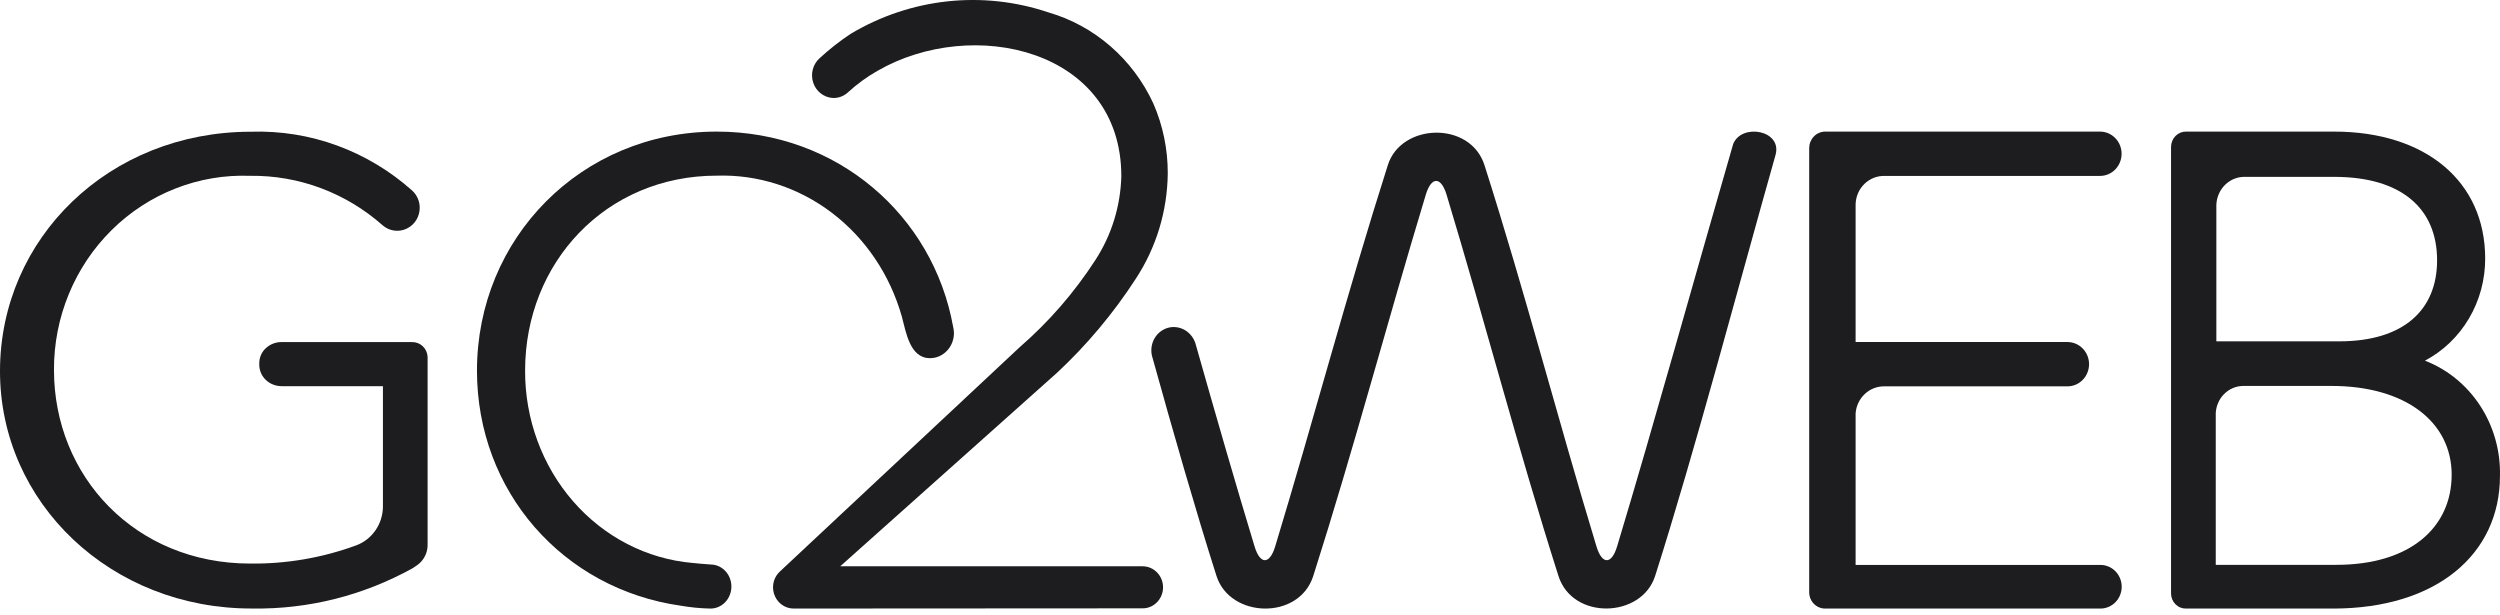 <svg width="122" height="30" viewBox="0 0 122 30" fill="none" xmlns="http://www.w3.org/2000/svg">
<path d="M55.759 29.687C50.076 29.687 44.4 29.69 38.73 29.697C38.537 29.697 38.347 29.64 38.185 29.532C38.022 29.424 37.894 29.27 37.814 29.088C37.734 28.907 37.706 28.706 37.734 28.509C37.763 28.311 37.845 28.127 37.973 27.977C37.991 27.969 38.006 27.953 38.014 27.934C38.02 27.934 38.025 27.931 38.029 27.927C38.032 27.924 38.035 27.918 38.035 27.913C38.115 27.838 38.19 27.763 38.284 27.678L49.764 16.939C51.183 15.708 52.426 14.277 53.456 12.687C54.243 11.477 54.681 10.062 54.721 8.605C54.721 2.376 47.451 0.784 42.825 3.455C42.309 3.747 41.826 4.099 41.386 4.502C41.283 4.599 41.161 4.673 41.03 4.721C40.898 4.769 40.758 4.789 40.619 4.78C40.41 4.763 40.21 4.684 40.044 4.552C39.877 4.42 39.753 4.24 39.685 4.035C39.617 3.831 39.608 3.61 39.661 3.401C39.713 3.191 39.824 3.002 39.979 2.857C40.459 2.413 40.972 2.009 41.514 1.65C42.96 0.787 44.566 0.248 46.228 0.067C47.89 -0.113 49.57 0.069 51.158 0.603C52.271 0.924 53.303 1.487 54.187 2.254C55.071 3.02 55.785 3.973 56.282 5.048C56.751 6.122 56.991 7.288 56.987 8.467C56.966 10.297 56.426 12.08 55.431 13.596C54.338 15.285 53.045 16.828 51.584 18.19L41.003 27.635H55.761C56.025 27.635 56.278 27.743 56.465 27.936C56.652 28.128 56.757 28.389 56.757 28.661C56.757 28.933 56.652 29.194 56.465 29.386C56.278 29.579 56.025 29.687 55.761 29.687H55.759Z" fill="#1D1D20"/>
<path d="M88.289 28.926C88.295 29.135 88.381 29.332 88.528 29.477C88.674 29.621 88.87 29.7 89.073 29.698H102.501C102.777 29.698 103.04 29.586 103.235 29.386C103.43 29.186 103.539 28.916 103.539 28.633C103.539 28.351 103.43 28.08 103.235 27.88C103.04 27.68 102.777 27.568 102.501 27.568H90.554V20.179C90.578 19.815 90.738 19.475 91 19.228C91.262 18.981 91.606 18.847 91.962 18.854H100.892C101.171 18.854 101.44 18.74 101.637 18.537C101.835 18.334 101.946 18.059 101.946 17.772C101.946 17.485 101.835 17.21 101.637 17.008C101.44 16.805 101.171 16.691 100.892 16.691H90.554V9.965C90.564 9.59 90.717 9.235 90.981 8.977C91.245 8.718 91.598 8.577 91.963 8.585H102.481C102.76 8.585 103.028 8.471 103.226 8.268C103.423 8.065 103.534 7.79 103.534 7.503C103.534 7.216 103.423 6.941 103.226 6.739C103.028 6.536 102.76 6.422 102.481 6.422H89.073C88.869 6.422 88.672 6.504 88.526 6.65C88.38 6.796 88.295 6.995 88.289 7.205V28.926Z" fill="#1D1D20"/>
<path d="M25.625 18.086C25.625 12.81 29.57 8.572 34.976 8.572C36.99 8.507 38.968 9.146 40.602 10.389C42.235 11.633 43.433 13.411 44.009 15.447C44.215 16.208 44.4 17.478 45.379 17.478C45.532 17.48 45.685 17.449 45.827 17.388C45.969 17.326 46.099 17.236 46.208 17.122C46.317 17.008 46.404 16.873 46.463 16.723C46.522 16.574 46.553 16.413 46.553 16.251C46.55 16.145 46.536 16.04 46.511 15.937C45.533 10.517 40.868 6.422 34.976 6.422C28.354 6.422 23.276 11.636 23.276 18.087C23.276 23.985 27.478 28.742 33.215 29.557C33.695 29.641 34.181 29.688 34.667 29.698C34.938 29.7 35.198 29.588 35.39 29.387C35.582 29.186 35.691 28.913 35.692 28.628C35.694 28.343 35.588 28.069 35.397 27.866C35.207 27.663 34.948 27.549 34.678 27.547C34.482 27.537 33.875 27.482 33.792 27.471C31.561 27.277 29.481 26.203 27.968 24.464C26.454 22.724 25.617 20.447 25.625 18.086Z" fill="#1D1D20"/>
<path d="M1.56431e-05 18.095C-0.011 24.545 5.419 29.718 12.314 29.696C15.043 29.738 17.736 29.061 20.134 27.73C20.241 27.665 20.325 27.6 20.431 27.524C20.575 27.406 20.688 27.255 20.764 27.083C20.84 26.911 20.875 26.724 20.867 26.536V17.411C20.857 17.213 20.77 17.027 20.628 16.893C20.485 16.759 20.296 16.688 20.102 16.694H13.736C13.468 16.691 13.207 16.787 13.003 16.965C12.893 17.057 12.804 17.173 12.744 17.305C12.683 17.437 12.652 17.58 12.652 17.726V17.791C12.652 17.929 12.679 18.066 12.732 18.193C12.785 18.32 12.863 18.434 12.96 18.53C13.173 18.735 13.455 18.847 13.747 18.845H18.687V24.743C18.68 25.152 18.553 25.549 18.322 25.882C18.09 26.216 17.766 26.47 17.391 26.611C15.729 27.222 13.973 27.524 12.207 27.502C6.608 27.502 2.634 23.255 2.634 18.052C2.629 16.779 2.876 15.519 3.359 14.347C3.842 13.175 4.552 12.114 5.446 11.23C6.34 10.345 7.4 9.654 8.562 9.199C9.724 8.743 10.964 8.533 12.207 8.58C14.583 8.548 16.886 9.41 18.68 11.002C18.841 11.139 19.036 11.227 19.244 11.254C19.452 11.281 19.663 11.247 19.852 11.156C20.041 11.064 20.201 10.92 20.313 10.739C20.425 10.558 20.483 10.348 20.482 10.133C20.482 9.975 20.448 9.818 20.384 9.674C20.32 9.53 20.227 9.401 20.11 9.296C17.937 7.358 15.127 6.333 12.245 6.428C5.311 6.429 0.01 11.632 1.56431e-05 18.095Z" fill="#1D1D20"/>
<path d="M108.158 16.657V9.996C108.172 9.624 108.326 9.272 108.588 9.016C108.849 8.761 109.197 8.623 109.555 8.631H113.915C117.158 8.631 118.93 10.148 118.93 12.704C118.93 15.119 117.305 16.657 114.155 16.657H108.158ZM108.127 20.188C108.139 19.829 108.282 19.489 108.529 19.237C108.775 18.985 109.106 18.841 109.452 18.834H113.78C117.378 18.834 119.641 20.588 119.641 23.166C119.641 25.722 117.639 27.564 114.012 27.564H108.129V20.188H108.127ZM105.947 28.972C105.949 29.07 105.969 29.166 106.007 29.255C106.045 29.344 106.099 29.425 106.167 29.492C106.235 29.56 106.315 29.613 106.403 29.648C106.49 29.683 106.584 29.7 106.678 29.698H113.853C118.891 29.698 121.998 27.055 121.998 23.221C122.027 22.005 121.69 20.81 121.034 19.802C120.378 18.795 119.435 18.025 118.338 17.6C119.223 17.133 119.967 16.42 120.486 15.541C121.005 14.661 121.279 13.649 121.277 12.618C121.277 8.848 118.368 6.422 113.904 6.422H106.678C106.487 6.42 106.303 6.496 106.166 6.634C106.03 6.772 105.951 6.961 105.947 7.159V28.972Z" fill="#1D1D20"/>
<path d="M59.365 28.108C58.35 24.918 57.283 21.198 56.248 17.477C56.189 17.305 56.171 17.121 56.195 16.941C56.219 16.76 56.284 16.588 56.386 16.439C56.487 16.29 56.622 16.169 56.778 16.085C56.934 16.001 57.108 15.958 57.283 15.958C57.515 15.96 57.739 16.036 57.927 16.176C58.115 16.316 58.256 16.513 58.332 16.739C59.315 20.21 60.32 23.693 61.219 26.654C61.491 27.565 61.961 27.565 62.233 26.654C64.137 20.374 65.728 14.331 67.725 8.061C68.37 6 71.753 5.891 72.443 8.061C74.442 14.335 75.999 20.374 77.904 26.654C78.176 27.565 78.647 27.565 78.918 26.654C80.686 20.799 82.871 12.921 84.578 7.031C84.986 6 86.973 6.347 86.649 7.551C84.891 13.756 82.726 21.968 80.77 28.108C80.111 30.169 76.743 30.278 76.053 28.108C74.055 21.827 72.496 15.796 70.593 9.504C70.321 8.604 69.85 8.604 69.578 9.504C67.674 15.796 66.084 21.838 64.087 28.108C63.392 30.283 60.024 30.173 59.365 28.108Z" fill="#1D1D20"/>
</svg>
